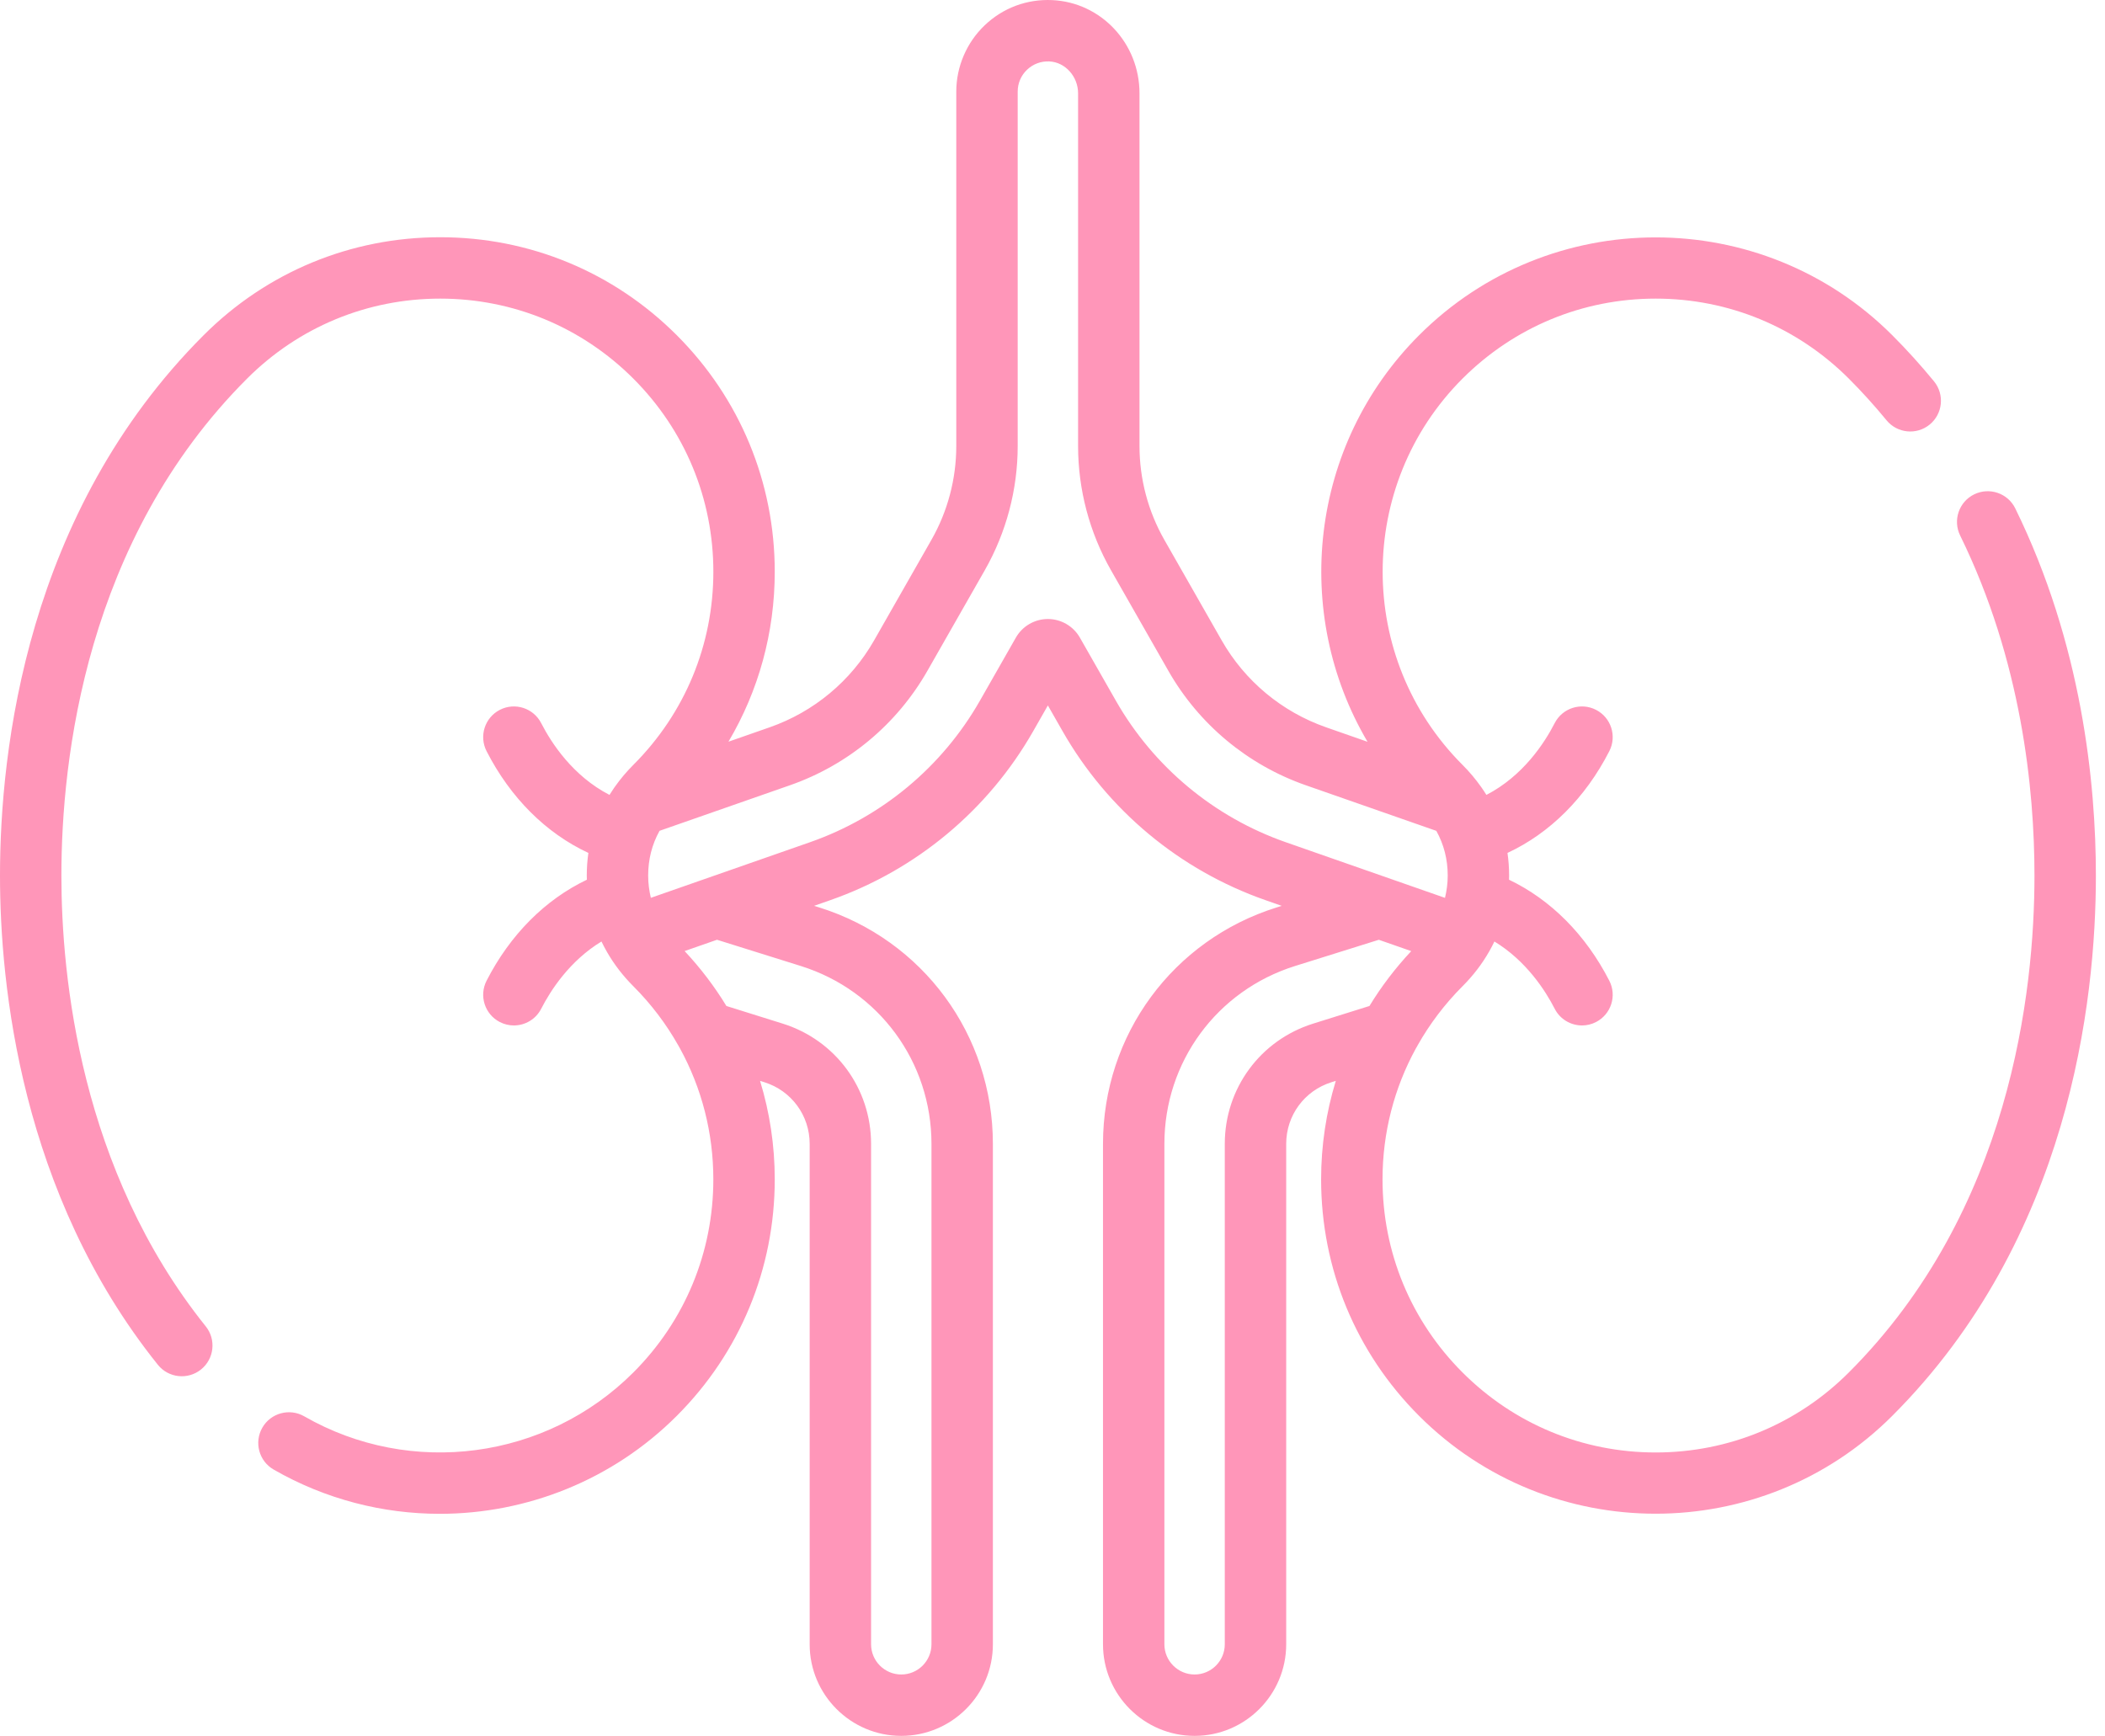 <svg width="97" height="80" viewBox="0 0 97 80" fill="none" xmlns="http://www.w3.org/2000/svg">
<path d="M92.865 23.43C92.521 22.729 91.674 22.439 90.971 22.783C90.27 23.127 89.98 23.975 90.324 24.677C93.156 30.448 93.75 36.386 93.75 40.351C93.75 45.709 92.639 55.809 85.195 63.252C82.818 65.63 79.657 66.939 76.295 66.939C72.933 66.939 69.772 65.63 67.395 63.252C65.017 60.875 63.708 57.714 63.708 54.352C63.708 52.209 64.242 50.148 65.244 48.319C65.274 48.275 65.299 48.227 65.323 48.18C65.88 47.193 66.572 46.275 67.394 45.452C67.887 44.96 68.296 44.423 68.622 43.851C68.627 43.842 68.632 43.833 68.637 43.824C68.718 43.681 68.794 43.537 68.864 43.39C70.33 44.282 71.209 45.645 71.641 46.489C71.891 46.978 72.387 47.259 72.901 47.259C73.118 47.259 73.338 47.209 73.544 47.103C74.24 46.747 74.515 45.895 74.159 45.199C73.071 43.076 71.455 41.458 69.537 40.543C69.538 40.479 69.541 40.415 69.541 40.351C69.541 39.997 69.516 39.649 69.466 39.308C71.417 38.4 73.055 36.774 74.159 34.617C74.515 33.922 74.24 33.069 73.544 32.713C72.849 32.357 71.996 32.632 71.64 33.328C71.168 34.25 70.18 35.763 68.494 36.634C68.43 36.529 68.362 36.427 68.292 36.325C68.276 36.301 68.259 36.276 68.241 36.253C67.992 35.902 67.711 35.566 67.394 35.25C62.487 30.342 62.487 22.357 67.394 17.449C69.772 15.072 72.933 13.762 76.295 13.762C79.657 13.762 82.817 15.072 85.195 17.449C85.801 18.055 86.385 18.701 86.931 19.367C87.426 19.972 88.317 20.061 88.922 19.566C89.526 19.071 89.615 18.18 89.121 17.575C88.515 16.836 87.868 16.12 87.196 15.448C81.185 9.438 71.404 9.438 65.394 15.448C60.322 20.52 59.53 28.276 63.017 34.186L61.103 33.517C59.071 32.806 57.364 31.386 56.298 29.516L53.656 24.883C52.905 23.567 52.509 22.071 52.509 20.556V4.3C52.509 1.998 50.743 0.111 48.49 0.005C47.321 -0.05 46.217 0.363 45.374 1.167C44.543 1.96 44.066 3.073 44.066 4.221V20.556C44.066 22.071 43.67 23.567 42.919 24.883L40.278 29.515C39.211 31.385 37.504 32.806 35.472 33.517L33.568 34.182C34.958 31.834 35.701 29.149 35.701 26.349C35.701 22.231 34.097 18.36 31.186 15.448C28.274 12.536 24.403 10.933 20.285 10.933C16.167 10.933 12.295 12.536 9.384 15.448C1.219 23.613 0 34.555 0 40.351C0 45.382 0.945 55 7.273 62.896C7.762 63.506 8.652 63.604 9.262 63.115C9.871 62.627 9.97 61.736 9.481 61.127C3.694 53.906 2.829 45.01 2.829 40.351C2.829 34.993 3.941 24.893 11.385 17.449C13.762 15.072 16.923 13.762 20.285 13.762C23.647 13.762 26.808 15.072 29.185 17.449C31.562 19.826 32.872 22.987 32.872 26.349C32.872 29.712 31.563 32.872 29.185 35.25C28.869 35.566 28.588 35.901 28.34 36.251C28.322 36.275 28.306 36.298 28.289 36.323C28.219 36.425 28.151 36.529 28.086 36.634C26.399 35.763 25.412 34.25 24.939 33.328C24.583 32.632 23.73 32.357 23.035 32.713C22.34 33.069 22.065 33.922 22.421 34.617C23.525 36.774 25.163 38.4 27.113 39.308C27.064 39.649 27.039 39.997 27.039 40.351C27.039 40.415 27.042 40.478 27.043 40.543C25.125 41.458 23.508 43.075 22.421 45.199C22.065 45.895 22.34 46.747 23.035 47.103C23.242 47.209 23.462 47.259 23.679 47.259C24.193 47.259 24.689 46.978 24.939 46.489C25.371 45.645 26.249 44.282 27.716 43.39C27.79 43.544 27.87 43.696 27.956 43.846C27.966 43.865 27.977 43.884 27.988 43.903C28.309 44.456 28.708 44.975 29.185 45.452C30.007 46.274 30.699 47.192 31.255 48.178C31.28 48.227 31.306 48.275 31.336 48.321C32.337 50.149 32.871 52.209 32.871 54.352C32.871 57.714 31.562 60.875 29.185 63.252C25.171 67.266 18.935 68.097 14.02 65.273C13.343 64.884 12.478 65.118 12.089 65.795C11.7 66.473 11.933 67.338 12.611 67.727C14.998 69.099 17.64 69.766 20.265 69.766C24.261 69.766 28.219 68.22 31.185 65.253C34.097 62.342 35.701 58.47 35.701 54.352C35.701 52.791 35.469 51.265 35.024 49.813L35.223 49.875C36.471 50.267 37.31 51.408 37.31 52.716V75.779C37.31 78.106 39.204 80 41.531 80C43.859 80 45.753 78.106 45.753 75.779V52.716C45.753 47.698 42.535 43.319 37.747 41.819L37.514 41.746L38.258 41.486C42.213 40.103 45.535 37.337 47.61 33.698L48.287 32.511L48.964 33.697C51.04 37.337 54.361 40.103 58.317 41.486L59.063 41.747L58.832 41.819C54.044 43.319 50.827 47.698 50.827 52.716V75.779C50.827 78.106 52.72 80 55.048 80C57.375 80 59.269 78.106 59.269 75.779V52.716C59.269 51.408 60.107 50.266 61.356 49.875L61.555 49.813C61.11 51.265 60.878 52.791 60.878 54.352C60.878 58.47 62.482 62.342 65.393 65.253C68.399 68.259 72.346 69.762 76.294 69.761C80.242 69.761 84.19 68.258 87.195 65.253C95.361 57.089 96.58 46.146 96.58 40.351C96.58 36.086 95.935 29.689 92.865 23.43ZM42.923 52.716V75.779C42.923 76.546 42.299 77.171 41.532 77.171C40.764 77.171 40.14 76.546 40.14 75.779V52.716C40.14 50.165 38.504 47.938 36.069 47.175L33.473 46.362C32.926 45.463 32.282 44.616 31.548 43.831L33.04 43.31L36.901 44.519C40.503 45.647 42.923 48.942 42.923 52.716ZM51.422 32.296L49.761 29.384C49.46 28.856 48.895 28.528 48.287 28.528C47.679 28.528 47.114 28.856 46.813 29.384L45.153 32.296C43.415 35.342 40.635 37.657 37.324 38.815L29.992 41.377C29.913 41.048 29.868 40.706 29.868 40.351C29.868 39.605 30.044 38.916 30.393 38.289L36.406 36.188C39.083 35.252 41.33 33.38 42.735 30.917L45.377 26.285C46.37 24.543 46.896 22.562 46.896 20.556V4.221C46.896 3.837 47.049 3.479 47.327 3.214C47.605 2.949 47.971 2.813 48.356 2.831C49.086 2.865 49.679 3.525 49.679 4.3V20.556C49.679 22.561 50.204 24.543 51.198 26.285L53.84 30.917C55.244 33.38 57.492 35.252 60.169 36.188L66.187 38.291C66.535 38.918 66.712 39.606 66.712 40.351C66.712 40.707 66.666 41.049 66.586 41.379L59.25 38.815C55.94 37.657 53.16 35.342 51.422 32.296ZM60.51 47.175C58.075 47.938 56.439 50.165 56.439 52.716V75.779C56.439 76.546 55.815 77.171 55.048 77.171C54.281 77.171 53.656 76.546 53.656 75.779V52.716C53.656 48.942 56.076 45.647 59.678 44.519L63.537 43.311L65.031 43.833C64.297 44.617 63.653 45.463 63.106 46.362L60.51 47.175Z" fill="#FF96B9"/>
</svg>
